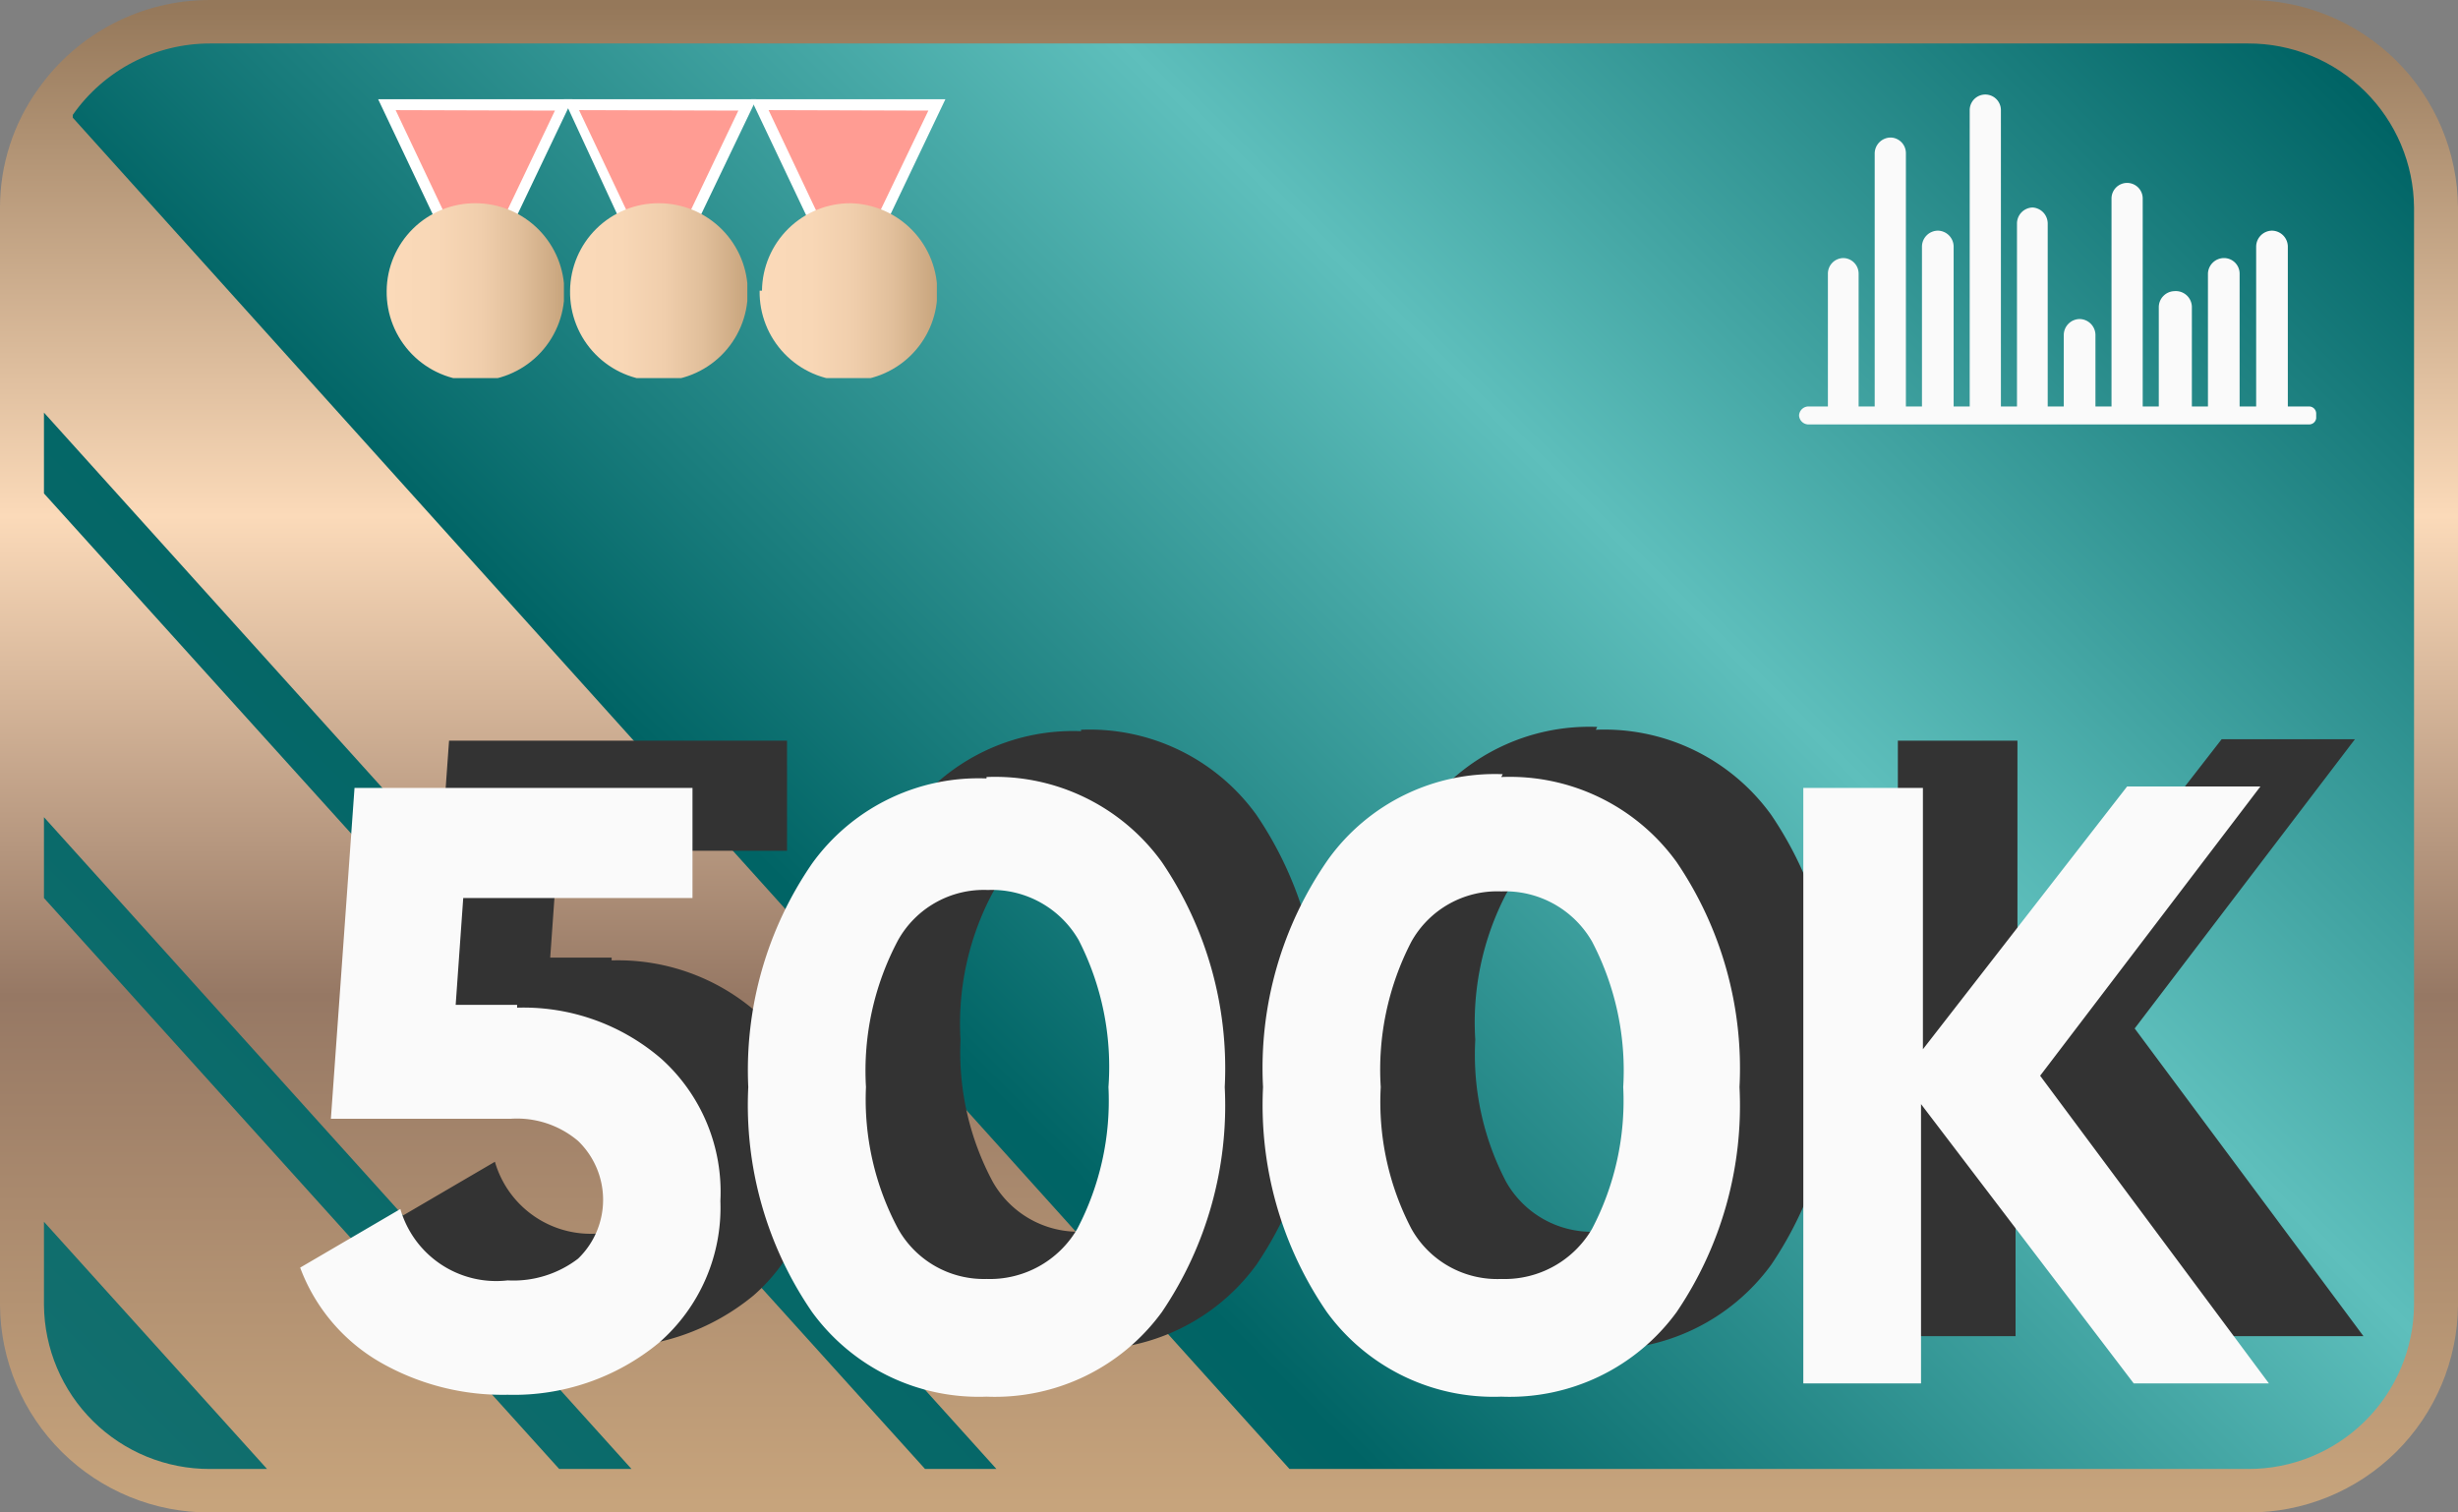 <svg id="Слой_1" data-name="Слой 1" xmlns="http://www.w3.org/2000/svg" xmlns:xlink="http://www.w3.org/1999/xlink" viewBox="0 0 52 32"><rect x="0" y="0" width="52" height="32" fill="#808080" stroke="none"/><defs><style>.cls-1{fill:none;}.cls-2{clip-path:url(#clip-path);}.cls-3{clip-path:url(#clip-path-2);}.cls-4{fill:url(#Безымянный_градиент_297);}.cls-5{fill:#fafafa;}.cls-6{clip-path:url(#clip-path-4);}.cls-7{fill:url(#Безымянный_градиент_54);}.cls-8{fill:#ff9c93;}.cls-9{fill:#fff;}.cls-10{clip-path:url(#clip-path-5);}.cls-11{fill:url(#Безымянный_градиент_55);}.cls-12{clip-path:url(#clip-path-7);}.cls-13{fill:url(#Безымянный_градиент_56);}.cls-14{clip-path:url(#clip-path-9);}.cls-15{fill:url(#Безымянный_градиент_57);}.cls-16{fill:#333;}</style><clipPath id="clip-path"><rect class="cls-1" width="52" height="32"/></clipPath><clipPath id="clip-path-2"><path class="cls-1" d="M4.44.46A4,4,0,0,0,1.19,2.14,3.84,3.84,0,0,0,.47,4.39V27.61a4,4,0,0,0,4,3.93H47.56a4,4,0,0,0,4-3.93V4.39a4,4,0,0,0-4-3.93Z"/></clipPath><linearGradient id="Безымянный_градиент_297" y1="32" x2="1" y2="32" gradientTransform="matrix(54.8, 0, 0, -54.8, -1.4, 1769.68)" gradientUnits="userSpaceOnUse"><stop offset="0" stop-color="#126f6e"/><stop offset="0.34" stop-color="#006465"/><stop offset="0.67" stop-color="#5ebfbc"/><stop offset="1" stop-color="#006465"/></linearGradient><clipPath id="clip-path-4"><path class="cls-1" d="M.93,27.61V25.85l4.72,5.23H4.44A3.5,3.5,0,0,1,.93,27.61M.93,19V17.29L13.36,31.08H11.83Zm0-8.56V8.73L21.08,31.08H19.57Zm.61-7.95,0-.06A3.54,3.54,0,0,1,4.44.92H47.56a3.5,3.5,0,0,1,3.51,3.47V27.61a3.5,3.5,0,0,1-3.51,3.47H27.28ZM4.44,0A4.44,4.44,0,0,0,.81,1.88,4.29,4.29,0,0,0,0,4.39V27.61A4.42,4.42,0,0,0,4.44,32H47.56A4.42,4.42,0,0,0,52,27.61V4.39A4.42,4.42,0,0,0,47.56,0Z"/></clipPath><linearGradient id="Безымянный_градиент_54" y1="32" x2="1" y2="32" gradientTransform="matrix(0, -32, -32, 0, 1050, 32)" gradientUnits="userSpaceOnUse"><stop offset="0" stop-color="#c7a47c"/><stop offset="0.34" stop-color="#967864"/><stop offset="0.66" stop-color="#fbdab9"/><stop offset="1" stop-color="#95785a"/></linearGradient><clipPath id="clip-path-5"><path class="cls-1" d="M8.18,6.15A1.88,1.88,0,1,0,10.06,4.3,1.87,1.87,0,0,0,8.18,6.15"/></clipPath><linearGradient id="Безымянный_градиент_55" y1="32" x2="1" y2="32" gradientTransform="matrix(3.75, 0, 0, -3.7, 8.18, 124.58)" gradientUnits="userSpaceOnUse"><stop offset="0" stop-color="#fbdab9"/><stop offset="0.29" stop-color="#f8d7b6"/><stop offset="0.53" stop-color="#f0ceac"/><stop offset="0.75" stop-color="#e1bf9b"/><stop offset="0.95" stop-color="#cdaa83"/><stop offset="1" stop-color="#c7a47c"/></linearGradient><clipPath id="clip-path-7"><path class="cls-1" d="M12.06,6.15A1.88,1.88,0,1,0,13.94,4.3a1.87,1.87,0,0,0-1.88,1.85"/></clipPath><linearGradient id="Безымянный_градиент_56" x1="0" y1="32" x2="1" y2="32" gradientTransform="matrix(3.75, 0, 0, -3.7, 12.06, 124.58)" xlink:href="#Безымянный_градиент_55"/><clipPath id="clip-path-9"><path class="cls-1" d="M16.07,6.15A1.88,1.88,0,1,0,18,4.3a1.87,1.87,0,0,0-1.88,1.85"/></clipPath><linearGradient id="Безымянный_градиент_57" x1="0" y1="32" x2="1" y2="32" gradientTransform="matrix(3.75, 0, 0, -3.7, 16.07, 124.58)" xlink:href="#Безымянный_градиент_55"/></defs><title>Монтажная область 13</title><g class="cls-2"><g class="cls-3"><rect class="cls-4" x="-3.04" y="-13.04" width="58.09" height="58.09" transform="translate(-3.7 23.07) rotate(-45)"/></g><g class="cls-2"><path class="cls-5" d="M48.85,8.6H48.4V5.22a.34.34,0,0,0-.34-.34h0a.34.34,0,0,0-.33.34V8.6h-.35V5.79a.33.33,0,0,0-.33-.33h0a.34.34,0,0,0-.34.33V8.6h-.34V6.5A.34.34,0,0,0,46,6.16h0a.34.34,0,0,0-.33.34V8.6h-.34V4.2A.33.33,0,0,0,45,3.87h0a.33.33,0,0,0-.33.33V8.6h-.34V7.08A.34.34,0,0,0,44,6.75h0a.34.34,0,0,0-.34.33V8.6h-.34V4.73A.34.34,0,0,0,43,4.39h0a.34.34,0,0,0-.33.34V8.6h-.34V2.33A.33.33,0,0,0,42,2h0a.33.33,0,0,0-.33.33V8.6h-.34V5.22A.34.34,0,0,0,41,4.88h0a.34.34,0,0,0-.34.34V8.6h-.34V3.24A.33.33,0,0,0,40,2.91h0a.34.34,0,0,0-.34.33V8.6h-.34V5.79A.33.33,0,0,0,39,5.46h0a.33.33,0,0,0-.33.33V8.6h-.42a.2.2,0,0,0-.19.19v0a.2.2,0,0,0,.19.19H48.85A.15.15,0,0,0,49,8.85v-.1a.15.15,0,0,0-.15-.15"/></g><g class="cls-6"><rect class="cls-7" width="52" height="32"/></g><polygon class="cls-8" points="11.93 2.23 10.99 4.19 10.55 5.09 10.13 5.97 10.05 6.15 9.96 5.97 9.56 5.12 9.12 4.18 8.18 2.22 9.56 2.22 10.06 2.22 10.55 2.22 11.93 2.23"/><path class="cls-9" d="M10.05,6.42,8,2.1h4.11ZM8.37,2.33l1.68,3.55,1.69-3.54Z"/><g class="cls-10"><rect class="cls-11" x="8.18" y="4.3" width="3.75" height="3.7"/></g><g class="cls-2"><polygon class="cls-8" points="15.81 2.23 14.87 4.19 14.43 5.09 14.01 5.97 13.93 6.15 13.84 5.97 13.44 5.12 12.99 4.18 12.06 2.22 13.44 2.22 13.94 2.22 14.43 2.22 15.81 2.23"/><path class="cls-9" d="M13.93,6.42l-2-4.32H16ZM12.25,2.33l1.68,3.55,1.69-3.54Z"/></g><g class="cls-12"><rect class="cls-13" x="12.06" y="4.3" width="3.75" height="3.7"/></g><g class="cls-2"><polygon class="cls-8" points="19.82 2.23 18.88 4.19 18.45 5.09 18.03 5.97 17.94 6.15 17.85 5.97 17.45 5.12 17.01 4.18 16.07 2.22 17.45 2.22 17.95 2.22 18.45 2.22 19.82 2.23"/><path class="cls-9" d="M17.94,6.42,15.89,2.1H20ZM16.26,2.33l1.68,3.55,1.7-3.54Z"/></g><g class="cls-14"><rect class="cls-15" x="16.07" y="4.3" width="3.75" height="3.7"/></g><g class="cls-2"><path class="cls-16" d="M12.94,20.26h-1.3L11.8,18h4.85V15.67H9.5l-.5,7h3.81a2,2,0,0,1,1.42.47,1.73,1.73,0,0,1,0,2.49,2.25,2.25,0,0,1-1.49.46,2.11,2.11,0,0,1-2.27-1.51L8.35,25.82a3.87,3.87,0,0,0,1.69,2,5.21,5.21,0,0,0,2.7.69,4.82,4.82,0,0,0,3.2-1.1,3.79,3.79,0,0,0,1.3-3,3.79,3.79,0,0,0-1.24-3,4.46,4.46,0,0,0-3.06-1.09m9.93-4.85a4.34,4.34,0,0,0-3.69,1.8A7.71,7.71,0,0,0,17.83,22a7.73,7.73,0,0,0,1.35,4.76,4.36,4.36,0,0,0,3.69,1.79,4.37,4.37,0,0,0,3.71-1.79A7.79,7.79,0,0,0,27.91,22a7.77,7.77,0,0,0-1.33-4.76,4.35,4.35,0,0,0-3.71-1.8M24.79,25a2.14,2.14,0,0,1-1.92,1.06A2.08,2.08,0,0,1,21,25,5.8,5.8,0,0,1,20.32,22,5.88,5.88,0,0,1,21,18.89a2.08,2.08,0,0,1,1.9-1.06,2.12,2.12,0,0,1,1.92,1.06A5.88,5.88,0,0,1,25.45,22,5.84,5.84,0,0,1,24.79,25m9-9.62a4.34,4.34,0,0,0-3.69,1.8A7.71,7.71,0,0,0,28.72,22a7.73,7.73,0,0,0,1.35,4.76,4.36,4.36,0,0,0,3.69,1.79,4.37,4.37,0,0,0,3.71-1.79A7.79,7.79,0,0,0,38.8,22a7.77,7.77,0,0,0-1.33-4.76,4.35,4.35,0,0,0-3.71-1.8M35.68,25a2.14,2.14,0,0,1-1.92,1.06A2.08,2.08,0,0,1,31.86,25,5.8,5.8,0,0,1,31.21,22a5.88,5.88,0,0,1,.65-3.08,2.08,2.08,0,0,1,1.9-1.06,2.12,2.12,0,0,1,1.92,1.06A5.88,5.88,0,0,1,36.34,22,5.84,5.84,0,0,1,35.68,25m9.48-3.24,4.66-6.12H47l-4.32,5.56V15.67H40.15v12.6h2.49V22.36l4.5,5.91H50Z"/></g><g class="cls-2"><path class="cls-5" d="M10.94,21.26H9.64L9.8,19h4.85V16.67H7.5l-.5,7h3.81a2,2,0,0,1,1.42.47,1.73,1.73,0,0,1,0,2.49,2.25,2.25,0,0,1-1.49.46,2.11,2.11,0,0,1-2.27-1.51L6.35,26.82a3.87,3.87,0,0,0,1.69,2,5.21,5.21,0,0,0,2.7.69,4.82,4.82,0,0,0,3.2-1.1,3.79,3.79,0,0,0,1.3-3,3.79,3.79,0,0,0-1.24-3,4.46,4.46,0,0,0-3.06-1.09m9.93-4.85a4.34,4.34,0,0,0-3.69,1.8A7.71,7.71,0,0,0,15.83,23a7.73,7.73,0,0,0,1.35,4.76,4.36,4.36,0,0,0,3.69,1.79,4.37,4.37,0,0,0,3.71-1.79A7.79,7.79,0,0,0,25.91,23a7.77,7.77,0,0,0-1.33-4.76,4.35,4.35,0,0,0-3.71-1.8M22.79,26a2.14,2.14,0,0,1-1.92,1.06A2.08,2.08,0,0,1,19,26,5.8,5.8,0,0,1,18.32,23,5.88,5.88,0,0,1,19,19.89a2.08,2.08,0,0,1,1.9-1.06,2.12,2.12,0,0,1,1.92,1.06A5.88,5.88,0,0,1,23.45,23,5.84,5.84,0,0,1,22.79,26m9-9.62a4.34,4.34,0,0,0-3.69,1.8A7.71,7.71,0,0,0,26.72,23a7.73,7.73,0,0,0,1.35,4.76,4.36,4.36,0,0,0,3.69,1.79,4.37,4.37,0,0,0,3.71-1.79A7.79,7.79,0,0,0,36.8,23a7.77,7.77,0,0,0-1.33-4.76,4.35,4.35,0,0,0-3.71-1.8M33.68,26a2.14,2.14,0,0,1-1.92,1.06A2.08,2.08,0,0,1,29.86,26,5.8,5.8,0,0,1,29.21,23a5.88,5.88,0,0,1,.65-3.08,2.08,2.08,0,0,1,1.9-1.06,2.12,2.12,0,0,1,1.92,1.06A5.88,5.88,0,0,1,34.34,23,5.84,5.84,0,0,1,33.68,26m9.48-3.24,4.66-6.12H45l-4.32,5.56V16.67H38.15v12.6h2.49V23.36l4.5,5.91H48Z"/></g></g></svg>